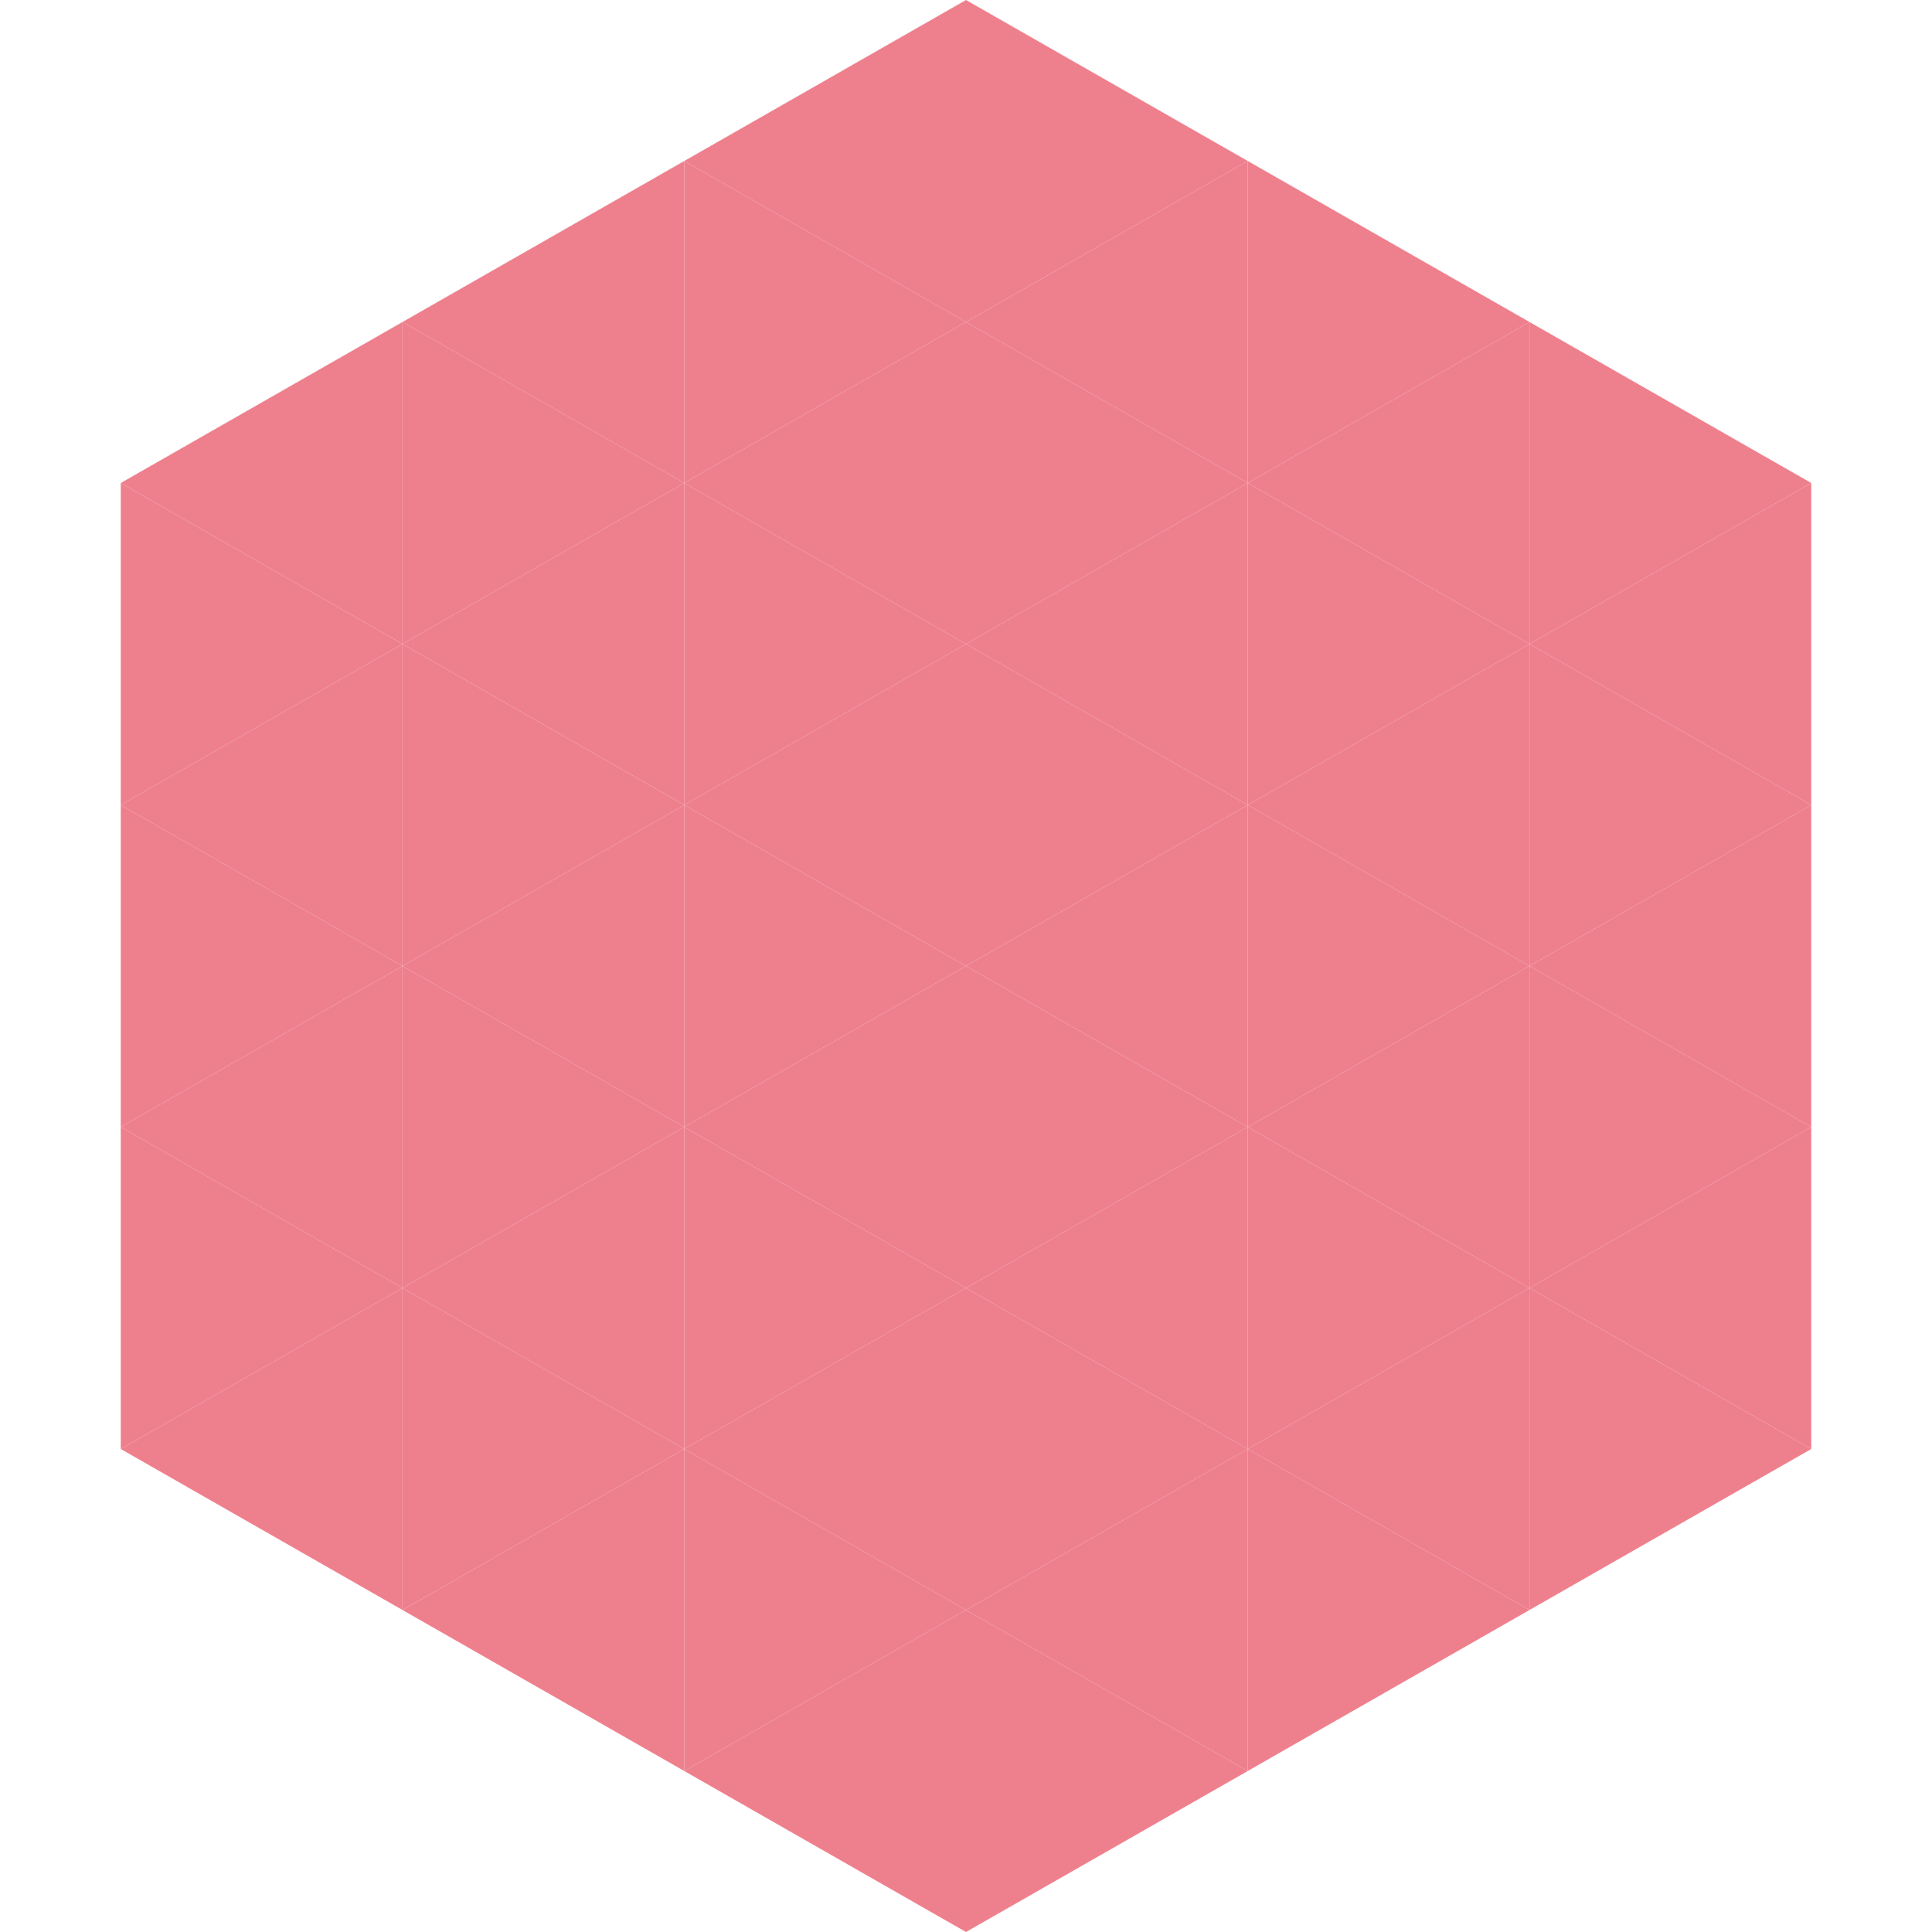 <?xml version="1.0"?>
<!-- Generated by SVGo -->
<svg width="240" height="240"
     xmlns="http://www.w3.org/2000/svg"
     xmlns:xlink="http://www.w3.org/1999/xlink">
<polygon points="50,40 15,60 50,80" style="fill:rgb(238,128,141)" />
<polygon points="190,40 225,60 190,80" style="fill:rgb(238,128,141)" />
<polygon points="15,60 50,80 15,100" style="fill:rgb(238,128,141)" />
<polygon points="225,60 190,80 225,100" style="fill:rgb(238,128,141)" />
<polygon points="50,80 15,100 50,120" style="fill:rgb(238,128,141)" />
<polygon points="190,80 225,100 190,120" style="fill:rgb(238,128,141)" />
<polygon points="15,100 50,120 15,140" style="fill:rgb(238,128,141)" />
<polygon points="225,100 190,120 225,140" style="fill:rgb(238,128,141)" />
<polygon points="50,120 15,140 50,160" style="fill:rgb(238,128,141)" />
<polygon points="190,120 225,140 190,160" style="fill:rgb(238,128,141)" />
<polygon points="15,140 50,160 15,180" style="fill:rgb(238,128,141)" />
<polygon points="225,140 190,160 225,180" style="fill:rgb(238,128,141)" />
<polygon points="50,160 15,180 50,200" style="fill:rgb(238,128,141)" />
<polygon points="190,160 225,180 190,200" style="fill:rgb(238,128,141)" />
<polygon points="15,180 50,200 15,220" style="fill:rgb(255,255,255); fill-opacity:0" />
<polygon points="225,180 190,200 225,220" style="fill:rgb(255,255,255); fill-opacity:0" />
<polygon points="50,0 85,20 50,40" style="fill:rgb(255,255,255); fill-opacity:0" />
<polygon points="190,0 155,20 190,40" style="fill:rgb(255,255,255); fill-opacity:0" />
<polygon points="85,20 50,40 85,60" style="fill:rgb(238,128,141)" />
<polygon points="155,20 190,40 155,60" style="fill:rgb(238,128,141)" />
<polygon points="50,40 85,60 50,80" style="fill:rgb(238,128,141)" />
<polygon points="190,40 155,60 190,80" style="fill:rgb(238,128,141)" />
<polygon points="85,60 50,80 85,100" style="fill:rgb(238,128,141)" />
<polygon points="155,60 190,80 155,100" style="fill:rgb(238,128,141)" />
<polygon points="50,80 85,100 50,120" style="fill:rgb(238,128,141)" />
<polygon points="190,80 155,100 190,120" style="fill:rgb(238,128,141)" />
<polygon points="85,100 50,120 85,140" style="fill:rgb(238,128,141)" />
<polygon points="155,100 190,120 155,140" style="fill:rgb(238,128,141)" />
<polygon points="50,120 85,140 50,160" style="fill:rgb(238,128,141)" />
<polygon points="190,120 155,140 190,160" style="fill:rgb(238,128,141)" />
<polygon points="85,140 50,160 85,180" style="fill:rgb(238,128,141)" />
<polygon points="155,140 190,160 155,180" style="fill:rgb(238,128,141)" />
<polygon points="50,160 85,180 50,200" style="fill:rgb(238,128,141)" />
<polygon points="190,160 155,180 190,200" style="fill:rgb(238,128,141)" />
<polygon points="85,180 50,200 85,220" style="fill:rgb(238,128,141)" />
<polygon points="155,180 190,200 155,220" style="fill:rgb(238,128,141)" />
<polygon points="120,0 85,20 120,40" style="fill:rgb(238,128,141)" />
<polygon points="120,0 155,20 120,40" style="fill:rgb(238,128,141)" />
<polygon points="85,20 120,40 85,60" style="fill:rgb(238,128,141)" />
<polygon points="155,20 120,40 155,60" style="fill:rgb(238,128,141)" />
<polygon points="120,40 85,60 120,80" style="fill:rgb(238,128,141)" />
<polygon points="120,40 155,60 120,80" style="fill:rgb(238,128,141)" />
<polygon points="85,60 120,80 85,100" style="fill:rgb(238,128,141)" />
<polygon points="155,60 120,80 155,100" style="fill:rgb(238,128,141)" />
<polygon points="120,80 85,100 120,120" style="fill:rgb(238,128,141)" />
<polygon points="120,80 155,100 120,120" style="fill:rgb(238,128,141)" />
<polygon points="85,100 120,120 85,140" style="fill:rgb(238,128,141)" />
<polygon points="155,100 120,120 155,140" style="fill:rgb(238,128,141)" />
<polygon points="120,120 85,140 120,160" style="fill:rgb(238,128,141)" />
<polygon points="120,120 155,140 120,160" style="fill:rgb(238,128,141)" />
<polygon points="85,140 120,160 85,180" style="fill:rgb(238,128,141)" />
<polygon points="155,140 120,160 155,180" style="fill:rgb(238,128,141)" />
<polygon points="120,160 85,180 120,200" style="fill:rgb(238,128,141)" />
<polygon points="120,160 155,180 120,200" style="fill:rgb(238,128,141)" />
<polygon points="85,180 120,200 85,220" style="fill:rgb(238,128,141)" />
<polygon points="155,180 120,200 155,220" style="fill:rgb(238,128,141)" />
<polygon points="120,200 85,220 120,240" style="fill:rgb(238,128,141)" />
<polygon points="120,200 155,220 120,240" style="fill:rgb(238,128,141)" />
<polygon points="85,220 120,240 85,260" style="fill:rgb(255,255,255); fill-opacity:0" />
<polygon points="155,220 120,240 155,260" style="fill:rgb(255,255,255); fill-opacity:0" />
</svg>
